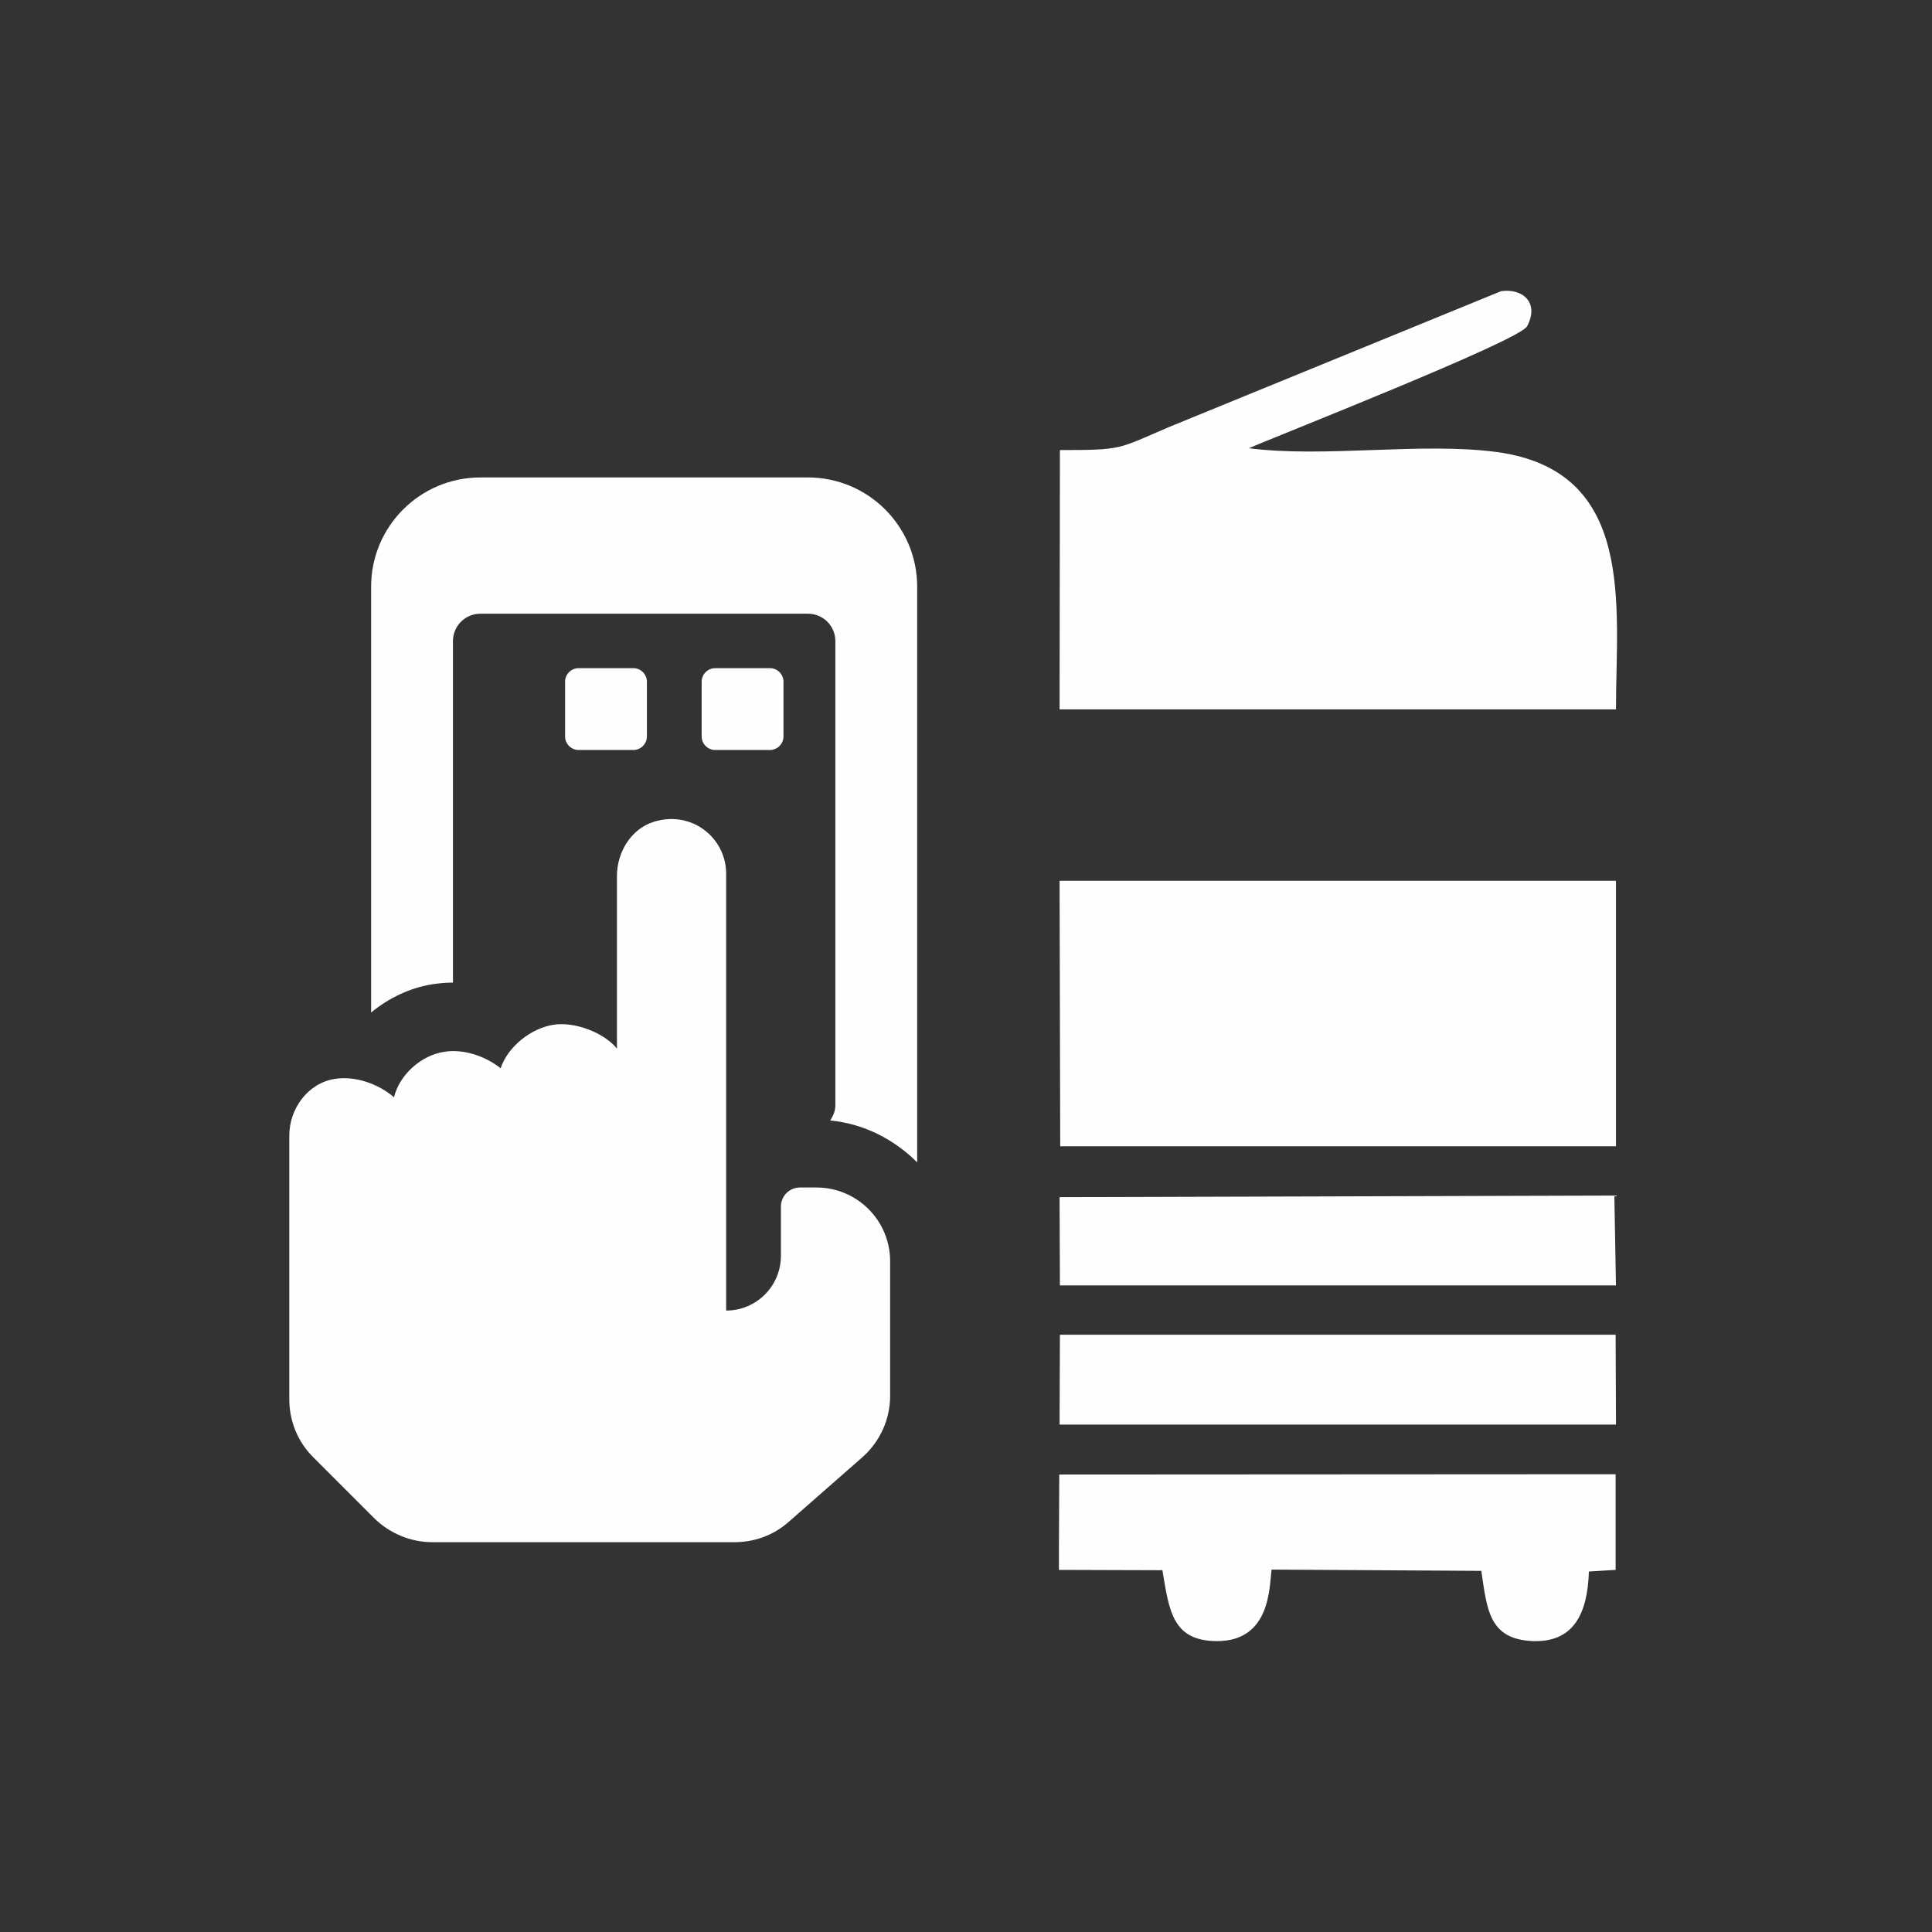 <?xml version="1.0" encoding="UTF-8"?>
<svg xmlns="http://www.w3.org/2000/svg" xmlns:xlink="http://www.w3.org/1999/xlink" version="1.1" id="Ebene_1" x="0px" y="0px" width="170px" height="170px" viewBox="0 0 170 170" xml:space="preserve">
<rect x="0" y="0" width="170" height="170" fill="#333333" stroke="none"/>
<g id="Ebene_x0020_1">
	<g id="_366718592">
		<path fill="#FEFEFE" d="M55.731,58.792c0.652,0,1.191,0.539,1.191,1.191v4.819c0,0.652-0.539,1.191-1.191,1.191h-4.819    c-0.652,0-1.19-0.539-1.19-1.191v-4.819c0-0.652,0.539-1.191,1.19-1.191H55.731z M73.505,97.26V56.412    c0-1.333-1.077-2.41-2.409-2.41h-28.83c-1.333,0-2.41,1.077-2.41,2.41V86.46c-0.595,0-1.19,0.057-1.786,0.142    c-1.984,0.313-3.884,1.219-5.415,2.494l0,0V51.621c0-5.301,4.309-9.609,9.61-9.609h28.83c5.301,0,9.609,4.309,9.609,9.609v50.657    c-2.012-2.012-4.677-3.401-7.654-3.685C73.307,98.195,73.505,97.771,73.505,97.26z M67.75,58.792c0.652,0,1.19,0.539,1.19,1.191    v4.819c0,0.652-0.539,1.191-1.19,1.191h-4.819c-0.652,0-1.191-0.539-1.191-1.191v-4.819c0-0.652,0.539-1.191,1.191-1.191H67.75z     M29.453,94.936c1.757-0.283,3.798,0.396,5.216,1.616c0.482-1.984,2.381-3.686,4.394-3.997c1.672-0.283,3.6,0.34,4.989,1.445    c0.624-1.898,2.665-3.515,4.621-3.826c1.899-0.313,4.507,0.709,5.613,2.098V77.077c0-2.098,1.247-4.139,3.231-4.762    c3.316-1.049,6.378,1.389,6.378,4.564v38.439c2.665,0,4.819-2.154,4.819-4.819v-4.336c0-0.908,0.737-1.674,1.672-1.674h1.446    c3.6,0,6.492,2.92,6.492,6.492v11.85c0,2.068-0.907,4.053-2.466,5.414l-6.463,5.67c-1.304,1.162-3.005,1.785-4.762,1.785h-26.59    c-1.899,0-3.742-0.766-5.103-2.098l-5.386-5.386c-1.361-1.36-2.098-3.175-2.098-5.103V99.925    C25.456,97.544,27.1,95.305,29.453,94.936z"></path>
		<g>
			<path fill="#FEFEFE" d="M109.847,39.459c2.239-0.992,23.841-9.468,24.521-10.744c1.105-2.069-0.369-3.373-2.297-3.09     l-29.169,11.935c-4.593,1.956-4.025,2.041-9.638,2.041l-0.029,22.82h48.957c0-9.071,1.814-21.006-10.518-22.65     c-6.633-0.879-15.193,0.539-21.855-0.34L109.847,39.459z"></path>
			<polygon fill="#FEFEFE" points="93.291,100.86 142.191,100.86 142.191,77.502 93.234,77.502    "></polygon>
			<path fill="#FEFEFE" d="M102.277,138.137c0.596,3.544,0.852,6.266,4.819,6.266c4.706,0,4.593-4.763,4.791-6.293l18.454,0.113     c0.51,3.373,0.652,6.037,4.564,6.18c3.656,0.113,4.79-2.551,4.904-6.123l2.352-0.143v-8.418l-48.955,0.027l-0.029,6.549v1.842     l9.043,0.029L102.277,138.137z"></path>
			<polygon fill="#FEFEFE" points="93.234,125.353 142.191,125.353 142.191,124.729 142.162,117.443 93.264,117.443    "></polygon>
			<polygon fill="#FEFEFE" points="93.264,113.106 142.191,113.106 142.049,105.197 93.234,105.34    "></polygon>
		</g>
	</g>
</g>
</svg>
